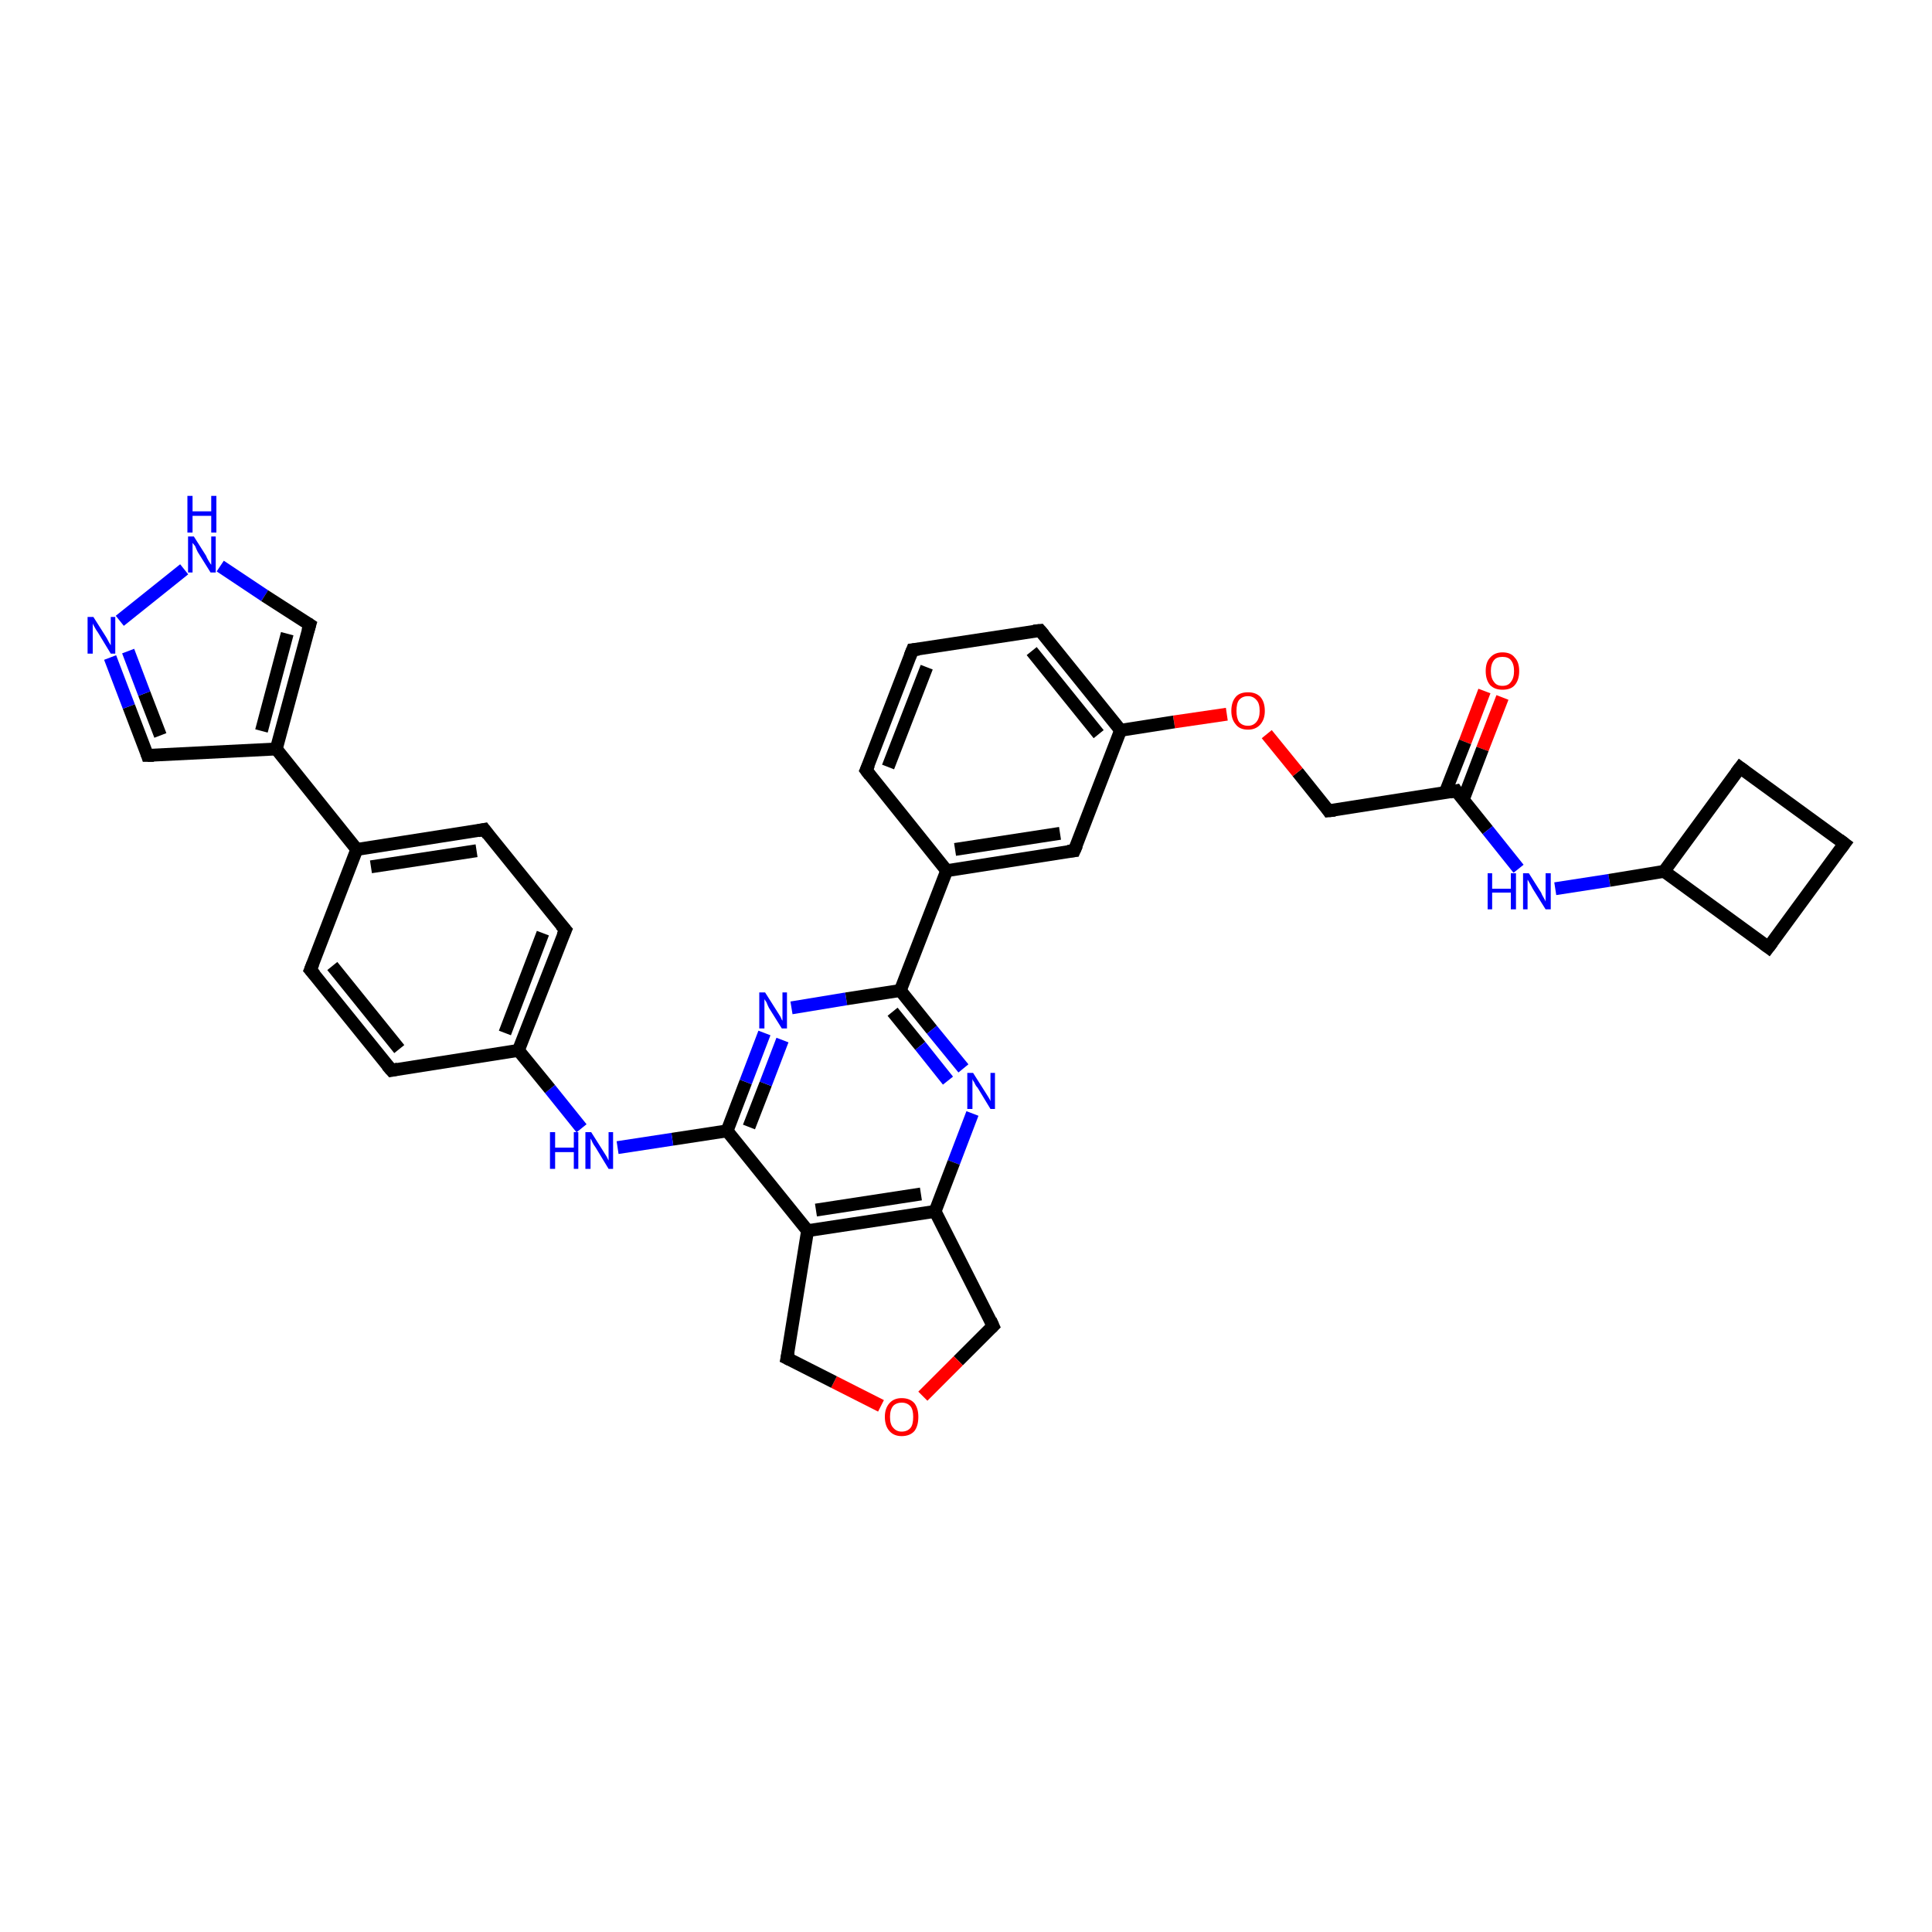 <?xml version='1.0' encoding='iso-8859-1'?>
<svg version='1.1' baseProfile='full'
              xmlns='http://www.w3.org/2000/svg'
                      xmlns:rdkit='http://www.rdkit.org/xml'
                      xmlns:xlink='http://www.w3.org/1999/xlink'
                  xml:space='preserve'
width='300px' height='300px' viewBox='0 0 300 300'>
<!-- END OF HEADER -->
<rect style='opacity:1.0;fill:#FFFFFF;stroke:none' width='300.0' height='300.0' x='0.0' y='0.0'> </rect>
<path class='bond-0 atom-0 atom-1' d='M 233.3,108.3 L 230.2,116.3' style='fill:none;fill-rule:evenodd;stroke:#FF0000;stroke-width:2.0px;stroke-linecap:butt;stroke-linejoin:miter;stroke-opacity:1' />
<path class='bond-0 atom-0 atom-1' d='M 230.2,116.3 L 227.2,124.2' style='fill:none;fill-rule:evenodd;stroke:#000000;stroke-width:2.0px;stroke-linecap:butt;stroke-linejoin:miter;stroke-opacity:1' />
<path class='bond-0 atom-0 atom-1' d='M 230.5,107.3 L 227.5,115.2' style='fill:none;fill-rule:evenodd;stroke:#FF0000;stroke-width:2.0px;stroke-linecap:butt;stroke-linejoin:miter;stroke-opacity:1' />
<path class='bond-0 atom-0 atom-1' d='M 227.5,115.2 L 224.4,123.1' style='fill:none;fill-rule:evenodd;stroke:#000000;stroke-width:2.0px;stroke-linecap:butt;stroke-linejoin:miter;stroke-opacity:1' />
<path class='bond-1 atom-1 atom-2' d='M 226.1,122.8 L 206.3,125.9' style='fill:none;fill-rule:evenodd;stroke:#000000;stroke-width:2.0px;stroke-linecap:butt;stroke-linejoin:miter;stroke-opacity:1' />
<path class='bond-2 atom-2 atom-3' d='M 206.3,125.9 L 201.5,119.9' style='fill:none;fill-rule:evenodd;stroke:#000000;stroke-width:2.0px;stroke-linecap:butt;stroke-linejoin:miter;stroke-opacity:1' />
<path class='bond-2 atom-2 atom-3' d='M 201.5,119.9 L 196.7,114.0' style='fill:none;fill-rule:evenodd;stroke:#FF0000;stroke-width:2.0px;stroke-linecap:butt;stroke-linejoin:miter;stroke-opacity:1' />
<path class='bond-3 atom-3 atom-4' d='M 190.5,110.9 L 182.3,112.1' style='fill:none;fill-rule:evenodd;stroke:#FF0000;stroke-width:2.0px;stroke-linecap:butt;stroke-linejoin:miter;stroke-opacity:1' />
<path class='bond-3 atom-3 atom-4' d='M 182.3,112.1 L 174.0,113.4' style='fill:none;fill-rule:evenodd;stroke:#000000;stroke-width:2.0px;stroke-linecap:butt;stroke-linejoin:miter;stroke-opacity:1' />
<path class='bond-4 atom-4 atom-5' d='M 174.0,113.4 L 161.5,97.9' style='fill:none;fill-rule:evenodd;stroke:#000000;stroke-width:2.0px;stroke-linecap:butt;stroke-linejoin:miter;stroke-opacity:1' />
<path class='bond-4 atom-4 atom-5' d='M 170.6,114.0 L 160.2,101.1' style='fill:none;fill-rule:evenodd;stroke:#000000;stroke-width:2.0px;stroke-linecap:butt;stroke-linejoin:miter;stroke-opacity:1' />
<path class='bond-5 atom-5 atom-6' d='M 161.5,97.9 L 141.7,100.9' style='fill:none;fill-rule:evenodd;stroke:#000000;stroke-width:2.0px;stroke-linecap:butt;stroke-linejoin:miter;stroke-opacity:1' />
<path class='bond-6 atom-6 atom-7' d='M 141.7,100.9 L 134.5,119.6' style='fill:none;fill-rule:evenodd;stroke:#000000;stroke-width:2.0px;stroke-linecap:butt;stroke-linejoin:miter;stroke-opacity:1' />
<path class='bond-6 atom-6 atom-7' d='M 143.9,103.6 L 137.9,119.1' style='fill:none;fill-rule:evenodd;stroke:#000000;stroke-width:2.0px;stroke-linecap:butt;stroke-linejoin:miter;stroke-opacity:1' />
<path class='bond-7 atom-7 atom-8' d='M 134.5,119.6 L 147.0,135.2' style='fill:none;fill-rule:evenodd;stroke:#000000;stroke-width:2.0px;stroke-linecap:butt;stroke-linejoin:miter;stroke-opacity:1' />
<path class='bond-8 atom-8 atom-9' d='M 147.0,135.2 L 166.8,132.1' style='fill:none;fill-rule:evenodd;stroke:#000000;stroke-width:2.0px;stroke-linecap:butt;stroke-linejoin:miter;stroke-opacity:1' />
<path class='bond-8 atom-8 atom-9' d='M 148.3,131.9 L 164.6,129.4' style='fill:none;fill-rule:evenodd;stroke:#000000;stroke-width:2.0px;stroke-linecap:butt;stroke-linejoin:miter;stroke-opacity:1' />
<path class='bond-9 atom-8 atom-10' d='M 147.0,135.2 L 139.8,153.8' style='fill:none;fill-rule:evenodd;stroke:#000000;stroke-width:2.0px;stroke-linecap:butt;stroke-linejoin:miter;stroke-opacity:1' />
<path class='bond-10 atom-10 atom-11' d='M 139.8,153.8 L 144.7,159.9' style='fill:none;fill-rule:evenodd;stroke:#000000;stroke-width:2.0px;stroke-linecap:butt;stroke-linejoin:miter;stroke-opacity:1' />
<path class='bond-10 atom-10 atom-11' d='M 144.7,159.9 L 149.6,165.9' style='fill:none;fill-rule:evenodd;stroke:#0000FF;stroke-width:2.0px;stroke-linecap:butt;stroke-linejoin:miter;stroke-opacity:1' />
<path class='bond-10 atom-10 atom-11' d='M 138.6,157.1 L 142.9,162.4' style='fill:none;fill-rule:evenodd;stroke:#000000;stroke-width:2.0px;stroke-linecap:butt;stroke-linejoin:miter;stroke-opacity:1' />
<path class='bond-10 atom-10 atom-11' d='M 142.9,162.4 L 147.2,167.8' style='fill:none;fill-rule:evenodd;stroke:#0000FF;stroke-width:2.0px;stroke-linecap:butt;stroke-linejoin:miter;stroke-opacity:1' />
<path class='bond-11 atom-11 atom-12' d='M 151.0,172.9 L 148.1,180.5' style='fill:none;fill-rule:evenodd;stroke:#0000FF;stroke-width:2.0px;stroke-linecap:butt;stroke-linejoin:miter;stroke-opacity:1' />
<path class='bond-11 atom-11 atom-12' d='M 148.1,180.5 L 145.2,188.1' style='fill:none;fill-rule:evenodd;stroke:#000000;stroke-width:2.0px;stroke-linecap:butt;stroke-linejoin:miter;stroke-opacity:1' />
<path class='bond-12 atom-12 atom-13' d='M 145.2,188.1 L 154.2,205.9' style='fill:none;fill-rule:evenodd;stroke:#000000;stroke-width:2.0px;stroke-linecap:butt;stroke-linejoin:miter;stroke-opacity:1' />
<path class='bond-13 atom-13 atom-14' d='M 154.2,205.9 L 148.8,211.3' style='fill:none;fill-rule:evenodd;stroke:#000000;stroke-width:2.0px;stroke-linecap:butt;stroke-linejoin:miter;stroke-opacity:1' />
<path class='bond-13 atom-13 atom-14' d='M 148.8,211.3 L 143.3,216.8' style='fill:none;fill-rule:evenodd;stroke:#FF0000;stroke-width:2.0px;stroke-linecap:butt;stroke-linejoin:miter;stroke-opacity:1' />
<path class='bond-14 atom-14 atom-15' d='M 136.8,218.3 L 129.5,214.6' style='fill:none;fill-rule:evenodd;stroke:#FF0000;stroke-width:2.0px;stroke-linecap:butt;stroke-linejoin:miter;stroke-opacity:1' />
<path class='bond-14 atom-14 atom-15' d='M 129.5,214.6 L 122.2,210.9' style='fill:none;fill-rule:evenodd;stroke:#000000;stroke-width:2.0px;stroke-linecap:butt;stroke-linejoin:miter;stroke-opacity:1' />
<path class='bond-15 atom-15 atom-16' d='M 122.2,210.9 L 125.4,191.1' style='fill:none;fill-rule:evenodd;stroke:#000000;stroke-width:2.0px;stroke-linecap:butt;stroke-linejoin:miter;stroke-opacity:1' />
<path class='bond-16 atom-16 atom-17' d='M 125.4,191.1 L 112.9,175.6' style='fill:none;fill-rule:evenodd;stroke:#000000;stroke-width:2.0px;stroke-linecap:butt;stroke-linejoin:miter;stroke-opacity:1' />
<path class='bond-17 atom-17 atom-18' d='M 112.9,175.6 L 104.4,176.9' style='fill:none;fill-rule:evenodd;stroke:#000000;stroke-width:2.0px;stroke-linecap:butt;stroke-linejoin:miter;stroke-opacity:1' />
<path class='bond-17 atom-17 atom-18' d='M 104.4,176.9 L 95.9,178.2' style='fill:none;fill-rule:evenodd;stroke:#0000FF;stroke-width:2.0px;stroke-linecap:butt;stroke-linejoin:miter;stroke-opacity:1' />
<path class='bond-18 atom-18 atom-19' d='M 90.3,175.2 L 85.4,169.1' style='fill:none;fill-rule:evenodd;stroke:#0000FF;stroke-width:2.0px;stroke-linecap:butt;stroke-linejoin:miter;stroke-opacity:1' />
<path class='bond-18 atom-18 atom-19' d='M 85.4,169.1 L 80.5,163.1' style='fill:none;fill-rule:evenodd;stroke:#000000;stroke-width:2.0px;stroke-linecap:butt;stroke-linejoin:miter;stroke-opacity:1' />
<path class='bond-19 atom-19 atom-20' d='M 80.5,163.1 L 87.8,144.4' style='fill:none;fill-rule:evenodd;stroke:#000000;stroke-width:2.0px;stroke-linecap:butt;stroke-linejoin:miter;stroke-opacity:1' />
<path class='bond-19 atom-19 atom-20' d='M 78.4,160.4 L 84.3,144.9' style='fill:none;fill-rule:evenodd;stroke:#000000;stroke-width:2.0px;stroke-linecap:butt;stroke-linejoin:miter;stroke-opacity:1' />
<path class='bond-20 atom-20 atom-21' d='M 87.8,144.4 L 75.2,128.8' style='fill:none;fill-rule:evenodd;stroke:#000000;stroke-width:2.0px;stroke-linecap:butt;stroke-linejoin:miter;stroke-opacity:1' />
<path class='bond-21 atom-21 atom-22' d='M 75.2,128.8 L 55.4,131.9' style='fill:none;fill-rule:evenodd;stroke:#000000;stroke-width:2.0px;stroke-linecap:butt;stroke-linejoin:miter;stroke-opacity:1' />
<path class='bond-21 atom-21 atom-22' d='M 74.0,132.1 L 57.6,134.6' style='fill:none;fill-rule:evenodd;stroke:#000000;stroke-width:2.0px;stroke-linecap:butt;stroke-linejoin:miter;stroke-opacity:1' />
<path class='bond-22 atom-22 atom-23' d='M 55.4,131.9 L 48.2,150.6' style='fill:none;fill-rule:evenodd;stroke:#000000;stroke-width:2.0px;stroke-linecap:butt;stroke-linejoin:miter;stroke-opacity:1' />
<path class='bond-23 atom-23 atom-24' d='M 48.2,150.6 L 60.8,166.2' style='fill:none;fill-rule:evenodd;stroke:#000000;stroke-width:2.0px;stroke-linecap:butt;stroke-linejoin:miter;stroke-opacity:1' />
<path class='bond-23 atom-23 atom-24' d='M 51.6,150.0 L 62.0,162.9' style='fill:none;fill-rule:evenodd;stroke:#000000;stroke-width:2.0px;stroke-linecap:butt;stroke-linejoin:miter;stroke-opacity:1' />
<path class='bond-24 atom-22 atom-25' d='M 55.4,131.9 L 42.9,116.3' style='fill:none;fill-rule:evenodd;stroke:#000000;stroke-width:2.0px;stroke-linecap:butt;stroke-linejoin:miter;stroke-opacity:1' />
<path class='bond-25 atom-25 atom-26' d='M 42.9,116.3 L 22.9,117.3' style='fill:none;fill-rule:evenodd;stroke:#000000;stroke-width:2.0px;stroke-linecap:butt;stroke-linejoin:miter;stroke-opacity:1' />
<path class='bond-26 atom-26 atom-27' d='M 22.9,117.3 L 20.0,109.7' style='fill:none;fill-rule:evenodd;stroke:#000000;stroke-width:2.0px;stroke-linecap:butt;stroke-linejoin:miter;stroke-opacity:1' />
<path class='bond-26 atom-26 atom-27' d='M 20.0,109.7 L 17.1,102.1' style='fill:none;fill-rule:evenodd;stroke:#0000FF;stroke-width:2.0px;stroke-linecap:butt;stroke-linejoin:miter;stroke-opacity:1' />
<path class='bond-26 atom-26 atom-27' d='M 24.9,114.2 L 22.4,107.7' style='fill:none;fill-rule:evenodd;stroke:#000000;stroke-width:2.0px;stroke-linecap:butt;stroke-linejoin:miter;stroke-opacity:1' />
<path class='bond-26 atom-26 atom-27' d='M 22.4,107.7 L 19.9,101.1' style='fill:none;fill-rule:evenodd;stroke:#0000FF;stroke-width:2.0px;stroke-linecap:butt;stroke-linejoin:miter;stroke-opacity:1' />
<path class='bond-27 atom-27 atom-28' d='M 18.6,96.4 L 28.6,88.4' style='fill:none;fill-rule:evenodd;stroke:#0000FF;stroke-width:2.0px;stroke-linecap:butt;stroke-linejoin:miter;stroke-opacity:1' />
<path class='bond-28 atom-28 atom-29' d='M 34.2,87.9 L 41.1,92.5' style='fill:none;fill-rule:evenodd;stroke:#0000FF;stroke-width:2.0px;stroke-linecap:butt;stroke-linejoin:miter;stroke-opacity:1' />
<path class='bond-28 atom-28 atom-29' d='M 41.1,92.5 L 48.1,97.0' style='fill:none;fill-rule:evenodd;stroke:#000000;stroke-width:2.0px;stroke-linecap:butt;stroke-linejoin:miter;stroke-opacity:1' />
<path class='bond-29 atom-17 atom-30' d='M 112.9,175.6 L 115.8,168.0' style='fill:none;fill-rule:evenodd;stroke:#000000;stroke-width:2.0px;stroke-linecap:butt;stroke-linejoin:miter;stroke-opacity:1' />
<path class='bond-29 atom-17 atom-30' d='M 115.8,168.0 L 118.7,160.4' style='fill:none;fill-rule:evenodd;stroke:#0000FF;stroke-width:2.0px;stroke-linecap:butt;stroke-linejoin:miter;stroke-opacity:1' />
<path class='bond-29 atom-17 atom-30' d='M 116.3,175.0 L 118.9,168.3' style='fill:none;fill-rule:evenodd;stroke:#000000;stroke-width:2.0px;stroke-linecap:butt;stroke-linejoin:miter;stroke-opacity:1' />
<path class='bond-29 atom-17 atom-30' d='M 118.9,168.3 L 121.5,161.5' style='fill:none;fill-rule:evenodd;stroke:#0000FF;stroke-width:2.0px;stroke-linecap:butt;stroke-linejoin:miter;stroke-opacity:1' />
<path class='bond-30 atom-1 atom-31' d='M 226.1,122.8 L 231.0,128.9' style='fill:none;fill-rule:evenodd;stroke:#000000;stroke-width:2.0px;stroke-linecap:butt;stroke-linejoin:miter;stroke-opacity:1' />
<path class='bond-30 atom-1 atom-31' d='M 231.0,128.9 L 235.8,134.9' style='fill:none;fill-rule:evenodd;stroke:#0000FF;stroke-width:2.0px;stroke-linecap:butt;stroke-linejoin:miter;stroke-opacity:1' />
<path class='bond-31 atom-31 atom-32' d='M 241.5,138.0 L 249.9,136.7' style='fill:none;fill-rule:evenodd;stroke:#0000FF;stroke-width:2.0px;stroke-linecap:butt;stroke-linejoin:miter;stroke-opacity:1' />
<path class='bond-31 atom-31 atom-32' d='M 249.9,136.7 L 258.4,135.3' style='fill:none;fill-rule:evenodd;stroke:#000000;stroke-width:2.0px;stroke-linecap:butt;stroke-linejoin:miter;stroke-opacity:1' />
<path class='bond-32 atom-32 atom-33' d='M 258.4,135.3 L 274.6,147.1' style='fill:none;fill-rule:evenodd;stroke:#000000;stroke-width:2.0px;stroke-linecap:butt;stroke-linejoin:miter;stroke-opacity:1' />
<path class='bond-33 atom-33 atom-34' d='M 274.6,147.1 L 286.4,131.0' style='fill:none;fill-rule:evenodd;stroke:#000000;stroke-width:2.0px;stroke-linecap:butt;stroke-linejoin:miter;stroke-opacity:1' />
<path class='bond-34 atom-34 atom-35' d='M 286.4,131.0 L 270.2,119.2' style='fill:none;fill-rule:evenodd;stroke:#000000;stroke-width:2.0px;stroke-linecap:butt;stroke-linejoin:miter;stroke-opacity:1' />
<path class='bond-35 atom-9 atom-4' d='M 166.8,132.1 L 174.0,113.4' style='fill:none;fill-rule:evenodd;stroke:#000000;stroke-width:2.0px;stroke-linecap:butt;stroke-linejoin:miter;stroke-opacity:1' />
<path class='bond-36 atom-30 atom-10' d='M 122.9,156.5 L 131.4,155.1' style='fill:none;fill-rule:evenodd;stroke:#0000FF;stroke-width:2.0px;stroke-linecap:butt;stroke-linejoin:miter;stroke-opacity:1' />
<path class='bond-36 atom-30 atom-10' d='M 131.4,155.1 L 139.8,153.8' style='fill:none;fill-rule:evenodd;stroke:#000000;stroke-width:2.0px;stroke-linecap:butt;stroke-linejoin:miter;stroke-opacity:1' />
<path class='bond-37 atom-35 atom-32' d='M 270.2,119.2 L 258.4,135.3' style='fill:none;fill-rule:evenodd;stroke:#000000;stroke-width:2.0px;stroke-linecap:butt;stroke-linejoin:miter;stroke-opacity:1' />
<path class='bond-38 atom-16 atom-12' d='M 125.4,191.1 L 145.2,188.1' style='fill:none;fill-rule:evenodd;stroke:#000000;stroke-width:2.0px;stroke-linecap:butt;stroke-linejoin:miter;stroke-opacity:1' />
<path class='bond-38 atom-16 atom-12' d='M 126.7,187.9 L 143.0,185.4' style='fill:none;fill-rule:evenodd;stroke:#000000;stroke-width:2.0px;stroke-linecap:butt;stroke-linejoin:miter;stroke-opacity:1' />
<path class='bond-39 atom-24 atom-19' d='M 60.8,166.2 L 80.5,163.1' style='fill:none;fill-rule:evenodd;stroke:#000000;stroke-width:2.0px;stroke-linecap:butt;stroke-linejoin:miter;stroke-opacity:1' />
<path class='bond-40 atom-29 atom-25' d='M 48.1,97.0 L 42.9,116.3' style='fill:none;fill-rule:evenodd;stroke:#000000;stroke-width:2.0px;stroke-linecap:butt;stroke-linejoin:miter;stroke-opacity:1' />
<path class='bond-40 atom-29 atom-25' d='M 44.6,98.4 L 40.6,113.5' style='fill:none;fill-rule:evenodd;stroke:#000000;stroke-width:2.0px;stroke-linecap:butt;stroke-linejoin:miter;stroke-opacity:1' />
<path d='M 225.1,123.0 L 226.1,122.8 L 226.3,123.1' style='fill:none;stroke:#000000;stroke-width:2.0px;stroke-linecap:butt;stroke-linejoin:miter;stroke-opacity:1;' />
<path d='M 207.3,125.8 L 206.3,125.9 L 206.1,125.6' style='fill:none;stroke:#000000;stroke-width:2.0px;stroke-linecap:butt;stroke-linejoin:miter;stroke-opacity:1;' />
<path d='M 162.1,98.6 L 161.5,97.9 L 160.5,98.0' style='fill:none;stroke:#000000;stroke-width:2.0px;stroke-linecap:butt;stroke-linejoin:miter;stroke-opacity:1;' />
<path d='M 142.7,100.8 L 141.7,100.9 L 141.3,101.9' style='fill:none;stroke:#000000;stroke-width:2.0px;stroke-linecap:butt;stroke-linejoin:miter;stroke-opacity:1;' />
<path d='M 134.9,118.7 L 134.5,119.6 L 135.1,120.4' style='fill:none;stroke:#000000;stroke-width:2.0px;stroke-linecap:butt;stroke-linejoin:miter;stroke-opacity:1;' />
<path d='M 165.8,132.2 L 166.8,132.1 L 167.2,131.2' style='fill:none;stroke:#000000;stroke-width:2.0px;stroke-linecap:butt;stroke-linejoin:miter;stroke-opacity:1;' />
<path d='M 153.8,205.0 L 154.2,205.9 L 153.9,206.2' style='fill:none;stroke:#000000;stroke-width:2.0px;stroke-linecap:butt;stroke-linejoin:miter;stroke-opacity:1;' />
<path d='M 122.6,211.1 L 122.2,210.9 L 122.4,209.9' style='fill:none;stroke:#000000;stroke-width:2.0px;stroke-linecap:butt;stroke-linejoin:miter;stroke-opacity:1;' />
<path d='M 87.4,145.3 L 87.8,144.4 L 87.1,143.6' style='fill:none;stroke:#000000;stroke-width:2.0px;stroke-linecap:butt;stroke-linejoin:miter;stroke-opacity:1;' />
<path d='M 75.8,129.6 L 75.2,128.8 L 74.2,129.0' style='fill:none;stroke:#000000;stroke-width:2.0px;stroke-linecap:butt;stroke-linejoin:miter;stroke-opacity:1;' />
<path d='M 48.6,149.6 L 48.2,150.6 L 48.9,151.4' style='fill:none;stroke:#000000;stroke-width:2.0px;stroke-linecap:butt;stroke-linejoin:miter;stroke-opacity:1;' />
<path d='M 60.1,165.4 L 60.8,166.2 L 61.8,166.0' style='fill:none;stroke:#000000;stroke-width:2.0px;stroke-linecap:butt;stroke-linejoin:miter;stroke-opacity:1;' />
<path d='M 23.9,117.3 L 22.9,117.3 L 22.8,117.0' style='fill:none;stroke:#000000;stroke-width:2.0px;stroke-linecap:butt;stroke-linejoin:miter;stroke-opacity:1;' />
<path d='M 47.8,96.8 L 48.1,97.0 L 47.8,98.0' style='fill:none;stroke:#000000;stroke-width:2.0px;stroke-linecap:butt;stroke-linejoin:miter;stroke-opacity:1;' />
<path d='M 273.8,146.5 L 274.6,147.1 L 275.2,146.3' style='fill:none;stroke:#000000;stroke-width:2.0px;stroke-linecap:butt;stroke-linejoin:miter;stroke-opacity:1;' />
<path d='M 285.8,131.8 L 286.4,131.0 L 285.6,130.4' style='fill:none;stroke:#000000;stroke-width:2.0px;stroke-linecap:butt;stroke-linejoin:miter;stroke-opacity:1;' />
<path d='M 271.0,119.8 L 270.2,119.2 L 269.6,120.0' style='fill:none;stroke:#000000;stroke-width:2.0px;stroke-linecap:butt;stroke-linejoin:miter;stroke-opacity:1;' />
<path class='atom-0' d='M 230.7 104.2
Q 230.7 102.8, 231.4 102.1
Q 232.1 101.3, 233.3 101.3
Q 234.6 101.3, 235.2 102.1
Q 235.9 102.8, 235.9 104.2
Q 235.9 105.6, 235.2 106.4
Q 234.6 107.1, 233.3 107.1
Q 232.1 107.1, 231.4 106.4
Q 230.7 105.6, 230.7 104.2
M 233.3 106.5
Q 234.2 106.5, 234.6 105.9
Q 235.1 105.3, 235.1 104.2
Q 235.1 103.1, 234.6 102.5
Q 234.2 102.0, 233.3 102.0
Q 232.4 102.0, 232.0 102.5
Q 231.5 103.1, 231.5 104.2
Q 231.5 105.3, 232.0 105.9
Q 232.4 106.5, 233.3 106.5
' fill='#FF0000'/>
<path class='atom-3' d='M 191.2 110.4
Q 191.2 109.0, 191.9 108.2
Q 192.5 107.5, 193.8 107.5
Q 195.0 107.5, 195.7 108.2
Q 196.4 109.0, 196.4 110.4
Q 196.4 111.7, 195.7 112.5
Q 195.0 113.3, 193.8 113.3
Q 192.5 113.3, 191.9 112.5
Q 191.2 111.7, 191.2 110.4
M 193.8 112.7
Q 194.6 112.7, 195.1 112.1
Q 195.6 111.5, 195.6 110.4
Q 195.6 109.2, 195.1 108.7
Q 194.6 108.1, 193.8 108.1
Q 192.9 108.1, 192.4 108.7
Q 192.0 109.2, 192.0 110.4
Q 192.0 111.5, 192.4 112.1
Q 192.9 112.7, 193.8 112.7
' fill='#FF0000'/>
<path class='atom-11' d='M 151.1 166.6
L 153.0 169.6
Q 153.2 169.9, 153.5 170.4
Q 153.8 170.9, 153.8 171.0
L 153.8 166.6
L 154.5 166.6
L 154.5 172.2
L 153.8 172.2
L 151.8 168.9
Q 151.5 168.6, 151.3 168.1
Q 151.0 167.7, 151.0 167.5
L 151.0 172.2
L 150.2 172.2
L 150.2 166.6
L 151.1 166.6
' fill='#0000FF'/>
<path class='atom-14' d='M 137.4 220.0
Q 137.4 218.7, 138.1 217.9
Q 138.8 217.1, 140.0 217.1
Q 141.3 217.1, 142.0 217.9
Q 142.6 218.7, 142.6 220.0
Q 142.6 221.4, 142.0 222.2
Q 141.3 223.0, 140.0 223.0
Q 138.8 223.0, 138.1 222.2
Q 137.4 221.4, 137.4 220.0
M 140.0 222.3
Q 140.9 222.3, 141.4 221.7
Q 141.8 221.2, 141.8 220.0
Q 141.8 218.9, 141.4 218.4
Q 140.9 217.8, 140.0 217.8
Q 139.2 217.8, 138.7 218.3
Q 138.2 218.9, 138.2 220.0
Q 138.2 221.2, 138.7 221.7
Q 139.2 222.3, 140.0 222.3
' fill='#FF0000'/>
<path class='atom-18' d='M 85.4 175.8
L 86.2 175.8
L 86.2 178.2
L 89.1 178.2
L 89.1 175.8
L 89.8 175.8
L 89.8 181.5
L 89.1 181.5
L 89.1 178.9
L 86.2 178.9
L 86.2 181.5
L 85.4 181.5
L 85.4 175.8
' fill='#0000FF'/>
<path class='atom-18' d='M 91.8 175.8
L 93.7 178.8
Q 93.9 179.1, 94.2 179.6
Q 94.5 180.2, 94.5 180.2
L 94.5 175.8
L 95.2 175.8
L 95.2 181.5
L 94.5 181.5
L 92.5 178.2
Q 92.2 177.8, 92.0 177.4
Q 91.8 176.9, 91.7 176.8
L 91.7 181.5
L 90.9 181.5
L 90.9 175.8
L 91.8 175.8
' fill='#0000FF'/>
<path class='atom-27' d='M 14.5 95.8
L 16.4 98.8
Q 16.6 99.1, 16.9 99.7
Q 17.2 100.2, 17.2 100.2
L 17.2 95.8
L 17.9 95.8
L 17.9 101.5
L 17.2 101.5
L 15.2 98.2
Q 14.9 97.8, 14.7 97.4
Q 14.4 96.9, 14.4 96.8
L 14.4 101.5
L 13.6 101.5
L 13.6 95.8
L 14.5 95.8
' fill='#0000FF'/>
<path class='atom-28' d='M 30.1 83.3
L 32.0 86.3
Q 32.1 86.6, 32.4 87.1
Q 32.7 87.6, 32.8 87.7
L 32.8 83.3
L 33.5 83.3
L 33.5 88.9
L 32.7 88.9
L 30.7 85.7
Q 30.5 85.3, 30.3 84.8
Q 30.0 84.4, 29.9 84.3
L 29.9 88.9
L 29.2 88.9
L 29.2 83.3
L 30.1 83.3
' fill='#0000FF'/>
<path class='atom-28' d='M 29.1 77.0
L 29.9 77.0
L 29.9 79.4
L 32.8 79.4
L 32.8 77.0
L 33.6 77.0
L 33.6 82.7
L 32.8 82.7
L 32.8 80.1
L 29.9 80.1
L 29.9 82.7
L 29.1 82.7
L 29.1 77.0
' fill='#0000FF'/>
<path class='atom-30' d='M 118.8 154.1
L 120.7 157.1
Q 120.9 157.4, 121.2 157.9
Q 121.4 158.4, 121.5 158.5
L 121.5 154.1
L 122.2 154.1
L 122.2 159.7
L 121.4 159.7
L 119.4 156.5
Q 119.2 156.1, 119.0 155.6
Q 118.7 155.2, 118.7 155.1
L 118.7 159.7
L 117.9 159.7
L 117.9 154.1
L 118.8 154.1
' fill='#0000FF'/>
<path class='atom-31' d='M 231.0 135.6
L 231.7 135.6
L 231.7 138.0
L 234.6 138.0
L 234.6 135.6
L 235.4 135.6
L 235.4 141.2
L 234.6 141.2
L 234.6 138.6
L 231.7 138.6
L 231.7 141.2
L 231.0 141.2
L 231.0 135.6
' fill='#0000FF'/>
<path class='atom-31' d='M 237.4 135.6
L 239.3 138.6
Q 239.4 138.9, 239.7 139.4
Q 240.0 139.9, 240.0 140.0
L 240.0 135.6
L 240.8 135.6
L 240.8 141.2
L 240.0 141.2
L 238.0 138.0
Q 237.8 137.6, 237.5 137.1
Q 237.3 136.7, 237.2 136.6
L 237.2 141.2
L 236.5 141.2
L 236.5 135.6
L 237.4 135.6
' fill='#0000FF'/>
</svg>
